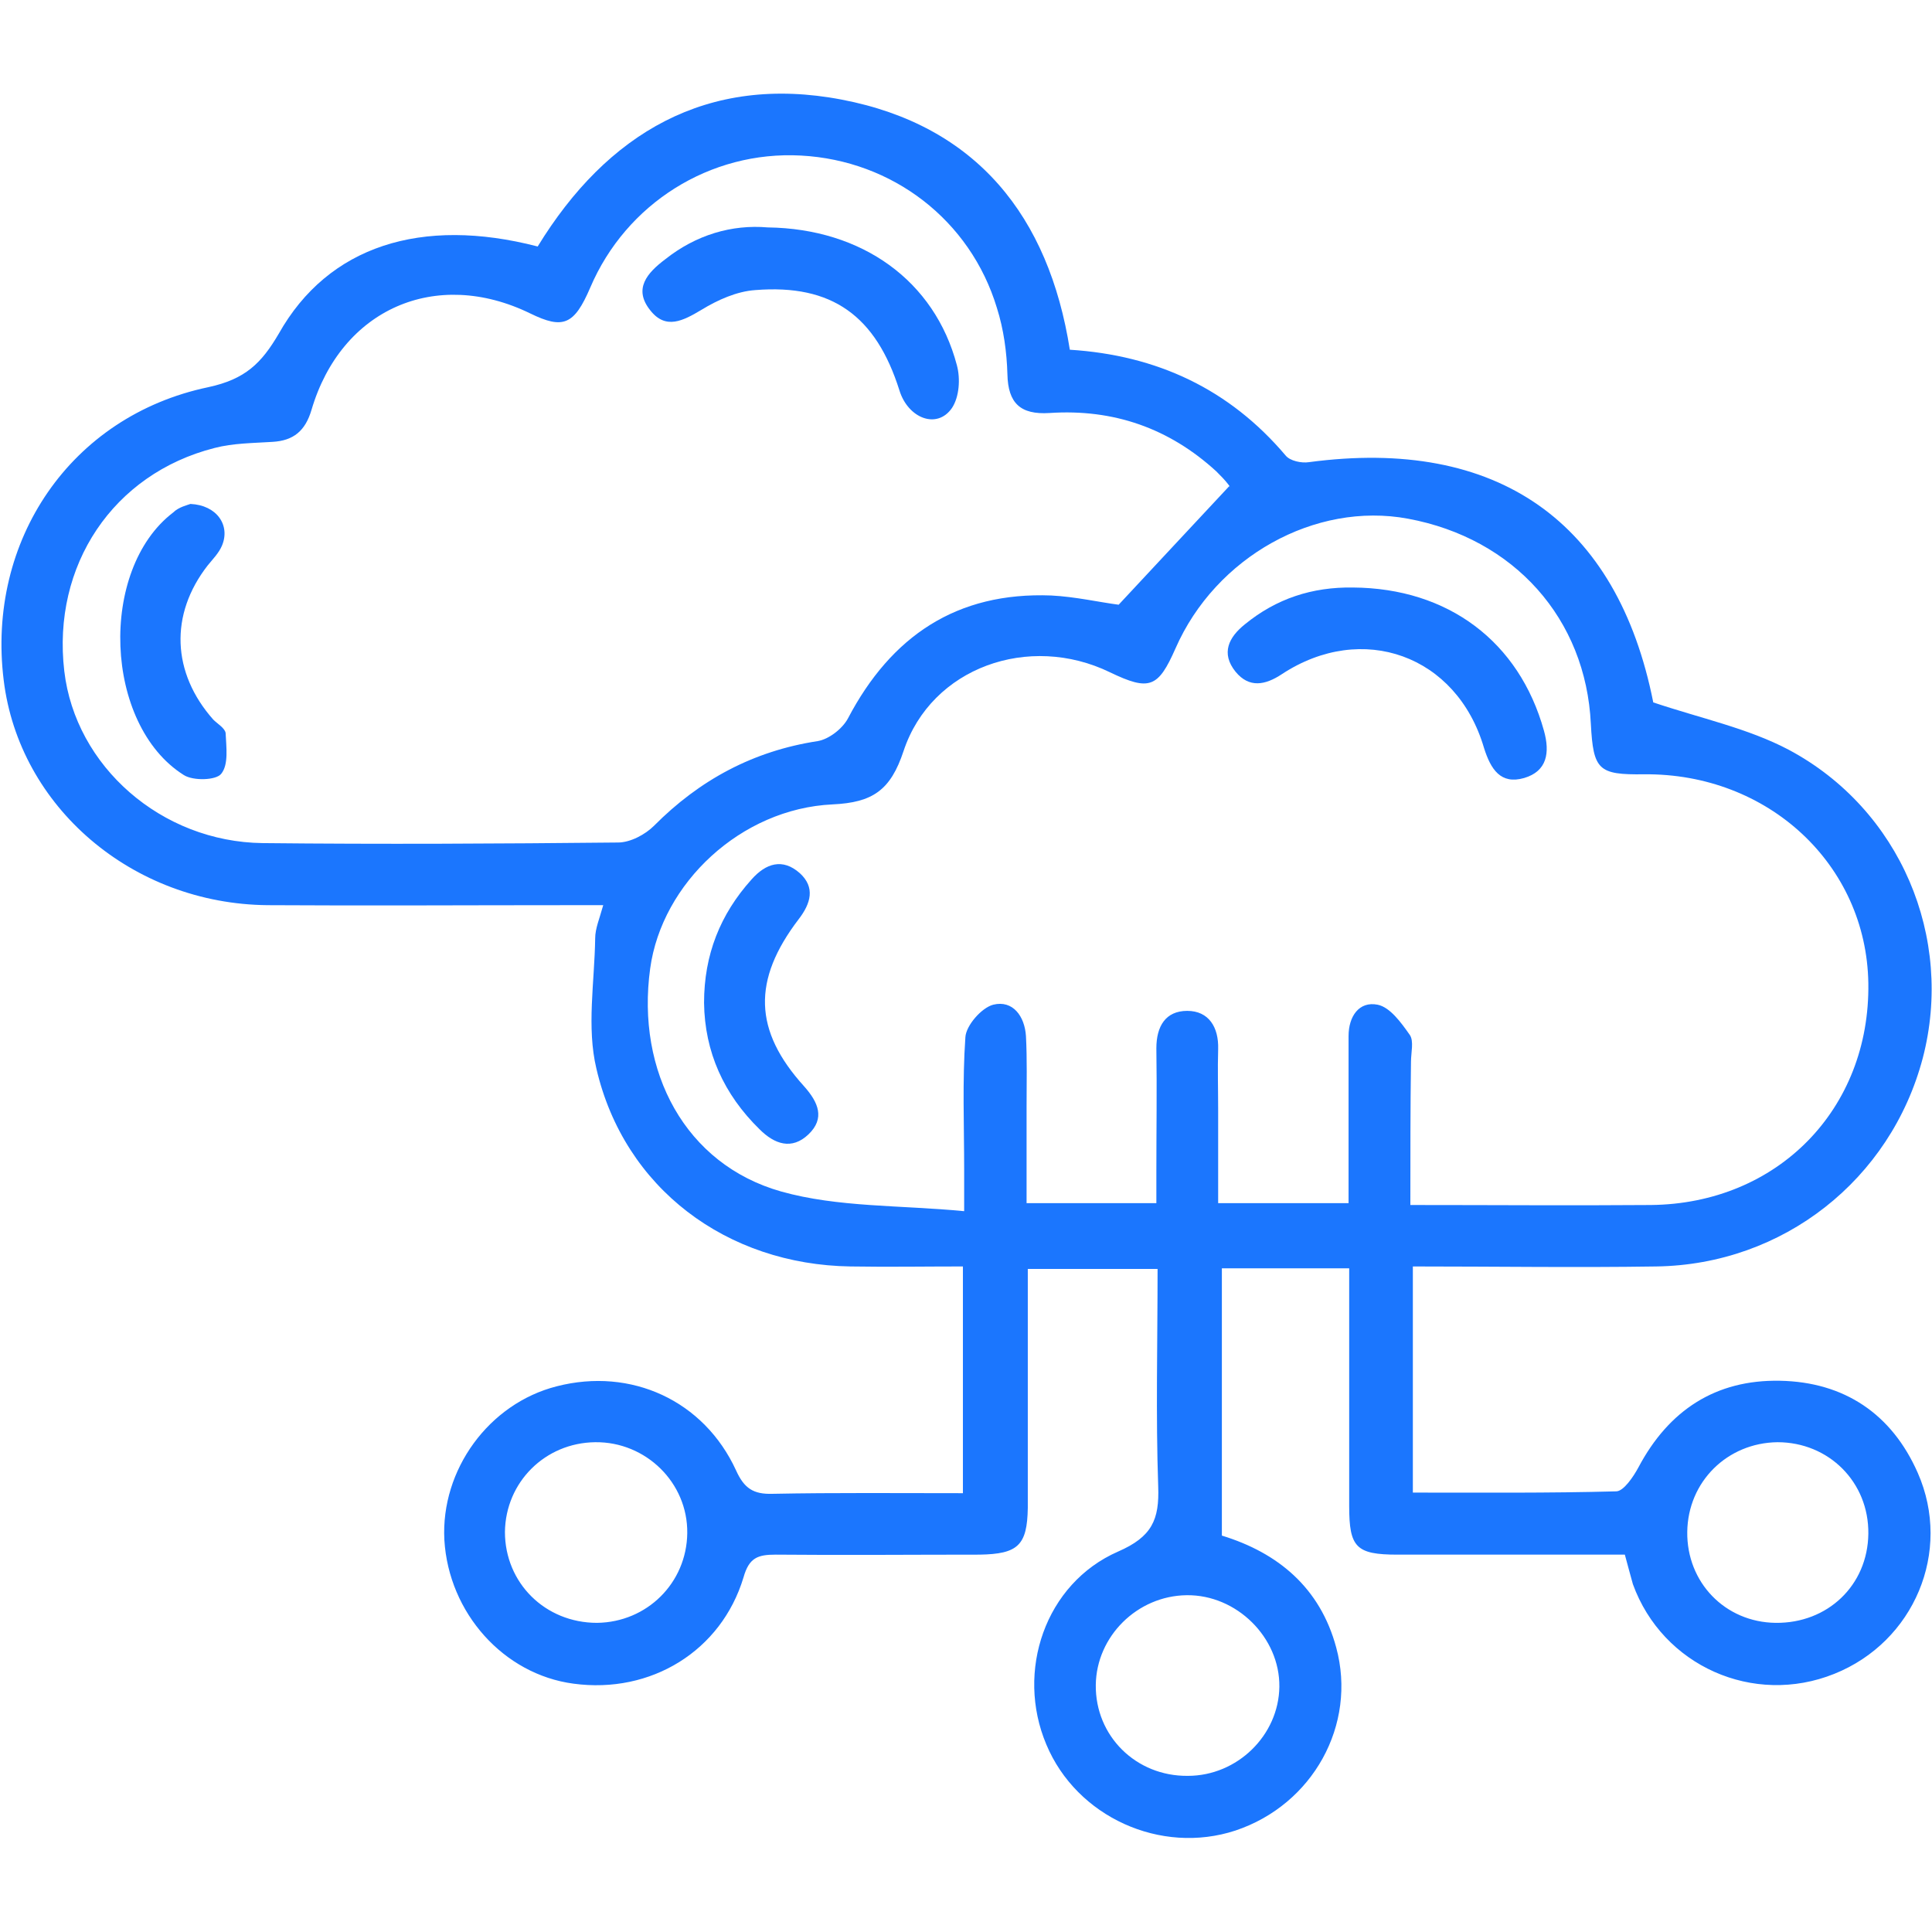 <svg width="62" height="62" viewBox="0 0 62 62" fill="none" xmlns="http://www.w3.org/2000/svg">
<g clip-path="url(#clip0_22542_3209)">
<path d="M52.143 49.89C49.663 49.89 47.244 49.89 44.844 49.89C43.515 49.89 43.297 49.654 43.297 48.332C43.297 45.809 43.297 43.285 43.297 40.702C41.908 40.702 40.599 40.702 39.211 40.702C39.211 43.541 39.211 46.38 39.211 49.279C41.016 49.831 42.365 50.955 42.88 52.868C43.555 55.352 42.127 57.916 39.647 58.744C37.248 59.532 34.55 58.31 33.578 55.983C32.587 53.637 33.539 50.817 35.879 49.792C36.97 49.318 37.208 48.766 37.168 47.702C37.089 45.414 37.148 43.107 37.148 40.721C35.76 40.721 34.431 40.721 32.983 40.721C32.983 42.555 32.983 44.389 32.983 46.223C32.983 46.952 32.983 47.662 32.983 48.392C32.964 49.594 32.666 49.87 31.436 49.89C29.255 49.89 27.073 49.91 24.891 49.89C24.316 49.89 24.038 49.989 23.86 50.62C23.146 52.986 20.885 54.366 18.406 54.031C16.164 53.735 14.399 51.763 14.26 49.417C14.141 47.169 15.688 45.039 17.87 44.487C20.25 43.876 22.59 44.941 23.622 47.189C23.88 47.761 24.177 47.958 24.792 47.938C26.795 47.899 28.818 47.918 30.901 47.918C30.901 45.513 30.901 43.166 30.901 40.642C29.691 40.642 28.501 40.662 27.291 40.642C23.324 40.583 20.032 38.138 19.139 34.293C18.822 32.972 19.08 31.513 19.1 30.113C19.1 29.797 19.239 29.482 19.358 29.048C18.921 29.048 18.564 29.048 18.207 29.048C14.994 29.048 11.801 29.068 8.588 29.048C4.244 29.009 0.615 25.893 0.119 21.831C-0.436 17.355 2.261 13.352 6.684 12.425C7.874 12.169 8.39 11.656 8.945 10.71C10.532 7.89 13.527 6.944 17.255 7.91C19.477 4.282 22.69 2.369 27.013 3.197C31.337 4.025 33.658 6.944 34.332 11.223C37.129 11.4 39.449 12.485 41.254 14.614C41.393 14.792 41.77 14.87 42.008 14.831C48.057 14.023 51.905 16.744 53.055 22.541C54.582 23.054 56.09 23.369 57.399 24.059C60.988 25.972 62.714 30.093 61.703 33.958C60.671 37.862 57.22 40.583 53.154 40.642C50.576 40.682 47.997 40.642 45.34 40.642C45.34 43.068 45.34 45.434 45.34 47.899C47.521 47.899 49.703 47.918 51.865 47.859C52.103 47.859 52.42 47.386 52.579 47.09C53.551 45.256 55.058 44.27 57.121 44.31C59.184 44.349 60.711 45.375 61.544 47.268C62.654 49.792 61.425 52.69 58.866 53.715C56.268 54.761 53.352 53.459 52.401 50.837C52.321 50.541 52.242 50.265 52.143 49.89ZM45.26 38.67C47.898 38.67 50.437 38.69 52.976 38.67C57.042 38.631 60.017 35.594 59.957 31.552C59.898 27.747 56.744 24.808 52.758 24.848C51.29 24.868 51.131 24.71 51.052 23.231C50.893 19.859 48.592 17.276 45.181 16.645C42.206 16.093 39.013 17.868 37.724 20.806C37.168 22.068 36.891 22.186 35.621 21.575C33.023 20.313 29.889 21.417 28.997 24.099C28.58 25.361 28.005 25.755 26.716 25.814C23.78 25.952 21.242 28.338 20.865 31.079C20.409 34.392 21.995 37.369 25.07 38.237C26.894 38.749 28.878 38.67 30.941 38.868C30.941 38.237 30.941 37.882 30.941 37.527C30.941 36.107 30.881 34.707 30.98 33.287C31 32.913 31.496 32.341 31.873 32.242C32.507 32.085 32.884 32.617 32.924 33.248C32.964 33.997 32.944 34.766 32.944 35.516C32.944 36.541 32.944 37.586 32.944 38.611C34.411 38.611 35.72 38.611 37.109 38.611C37.109 38.217 37.109 37.901 37.109 37.586C37.109 36.265 37.129 34.963 37.109 33.642C37.109 32.932 37.406 32.44 38.1 32.44C38.795 32.44 39.112 32.972 39.092 33.662C39.072 34.313 39.092 34.983 39.092 35.634C39.092 36.639 39.092 37.645 39.092 38.611C40.58 38.611 41.889 38.611 43.277 38.611C43.277 38.197 43.277 37.842 43.277 37.487C43.277 36.068 43.277 34.668 43.277 33.248C43.277 32.617 43.614 32.124 44.209 32.242C44.606 32.321 44.963 32.814 45.24 33.209C45.379 33.406 45.28 33.78 45.28 34.076C45.26 35.555 45.26 37.054 45.26 38.67ZM39.449 15.6C39.469 15.679 39.469 15.6 39.429 15.561C39.31 15.403 39.171 15.265 39.033 15.127C37.525 13.746 35.74 13.116 33.678 13.254C32.745 13.313 32.349 12.938 32.329 12.011C32.309 11.302 32.21 10.572 31.992 9.882C31.139 7.062 28.64 5.149 25.704 4.992C22.789 4.834 20.091 6.53 18.941 9.231C18.425 10.434 18.068 10.572 17.017 10.059C13.983 8.58 10.948 9.921 9.996 13.155C9.798 13.825 9.421 14.141 8.747 14.18C8.132 14.22 7.477 14.22 6.882 14.377C3.63 15.206 1.666 18.144 2.063 21.535C2.42 24.592 5.177 27.017 8.429 27.056C12.237 27.096 16.026 27.076 19.834 27.037C20.23 27.037 20.706 26.78 20.984 26.504C22.452 25.025 24.177 24.099 26.24 23.783C26.597 23.724 27.033 23.389 27.212 23.054C28.6 20.411 30.703 18.992 33.737 19.11C34.511 19.149 35.284 19.327 35.899 19.406C37.089 18.124 38.239 16.901 39.449 15.6ZM38.12 56.989C39.707 56.989 41.036 55.687 41.056 54.13C41.075 52.552 39.687 51.172 38.081 51.192C36.494 51.211 35.185 52.513 35.165 54.071C35.145 55.707 36.454 57.008 38.12 56.989ZM19.159 52.079C20.766 52.059 22.035 50.797 22.055 49.2C22.075 47.583 20.726 46.262 19.1 46.282C17.493 46.301 16.224 47.563 16.204 49.161C16.204 50.797 17.493 52.079 19.159 52.079ZM59.957 49.22C59.977 47.563 58.688 46.282 57.042 46.282C55.435 46.301 54.166 47.544 54.146 49.161C54.126 50.778 55.356 52.059 56.982 52.079C58.648 52.099 59.937 50.876 59.957 49.22Z" fill="#1B76FE"/>
<path d="M43.418 18.854C46.472 18.874 48.753 20.59 49.547 23.449C49.745 24.159 49.646 24.75 48.912 24.967C48.158 25.184 47.841 24.691 47.623 24.001C46.75 21.023 43.715 19.939 41.137 21.634C40.602 21.989 40.086 22.088 39.65 21.556C39.173 20.964 39.431 20.451 39.947 20.037C40.959 19.209 42.109 18.834 43.418 18.854Z" fill="#1B76FE"/>
<path d="M22.594 32.182C22.594 30.644 23.109 29.343 24.121 28.219C24.577 27.706 25.113 27.529 25.668 28.022C26.164 28.475 26.025 28.988 25.628 29.501C24.141 31.453 24.18 33.07 25.807 34.864C26.263 35.377 26.481 35.889 25.946 36.402C25.41 36.915 24.855 36.718 24.379 36.244C23.228 35.12 22.614 33.76 22.594 32.182Z" fill="#1B76FE"/>
<path d="M24.637 7.298C27.672 7.337 29.992 9.014 30.706 11.715C30.825 12.149 30.786 12.74 30.548 13.095C30.072 13.785 29.14 13.43 28.862 12.523C28.108 10.137 26.7 9.112 24.241 9.309C23.645 9.349 23.031 9.625 22.515 9.94C21.92 10.295 21.365 10.591 20.869 9.96C20.314 9.27 20.77 8.757 21.345 8.323C22.337 7.535 23.487 7.199 24.637 7.298Z" fill="#1B76FE"/>
<path d="M6.111 16.172C6.963 16.211 7.4 16.862 7.122 17.513C7.023 17.749 6.825 17.947 6.666 18.144C5.436 19.721 5.516 21.594 6.844 23.093C6.983 23.231 7.221 23.369 7.241 23.527C7.261 23.98 7.34 24.532 7.102 24.828C6.944 25.045 6.19 25.065 5.892 24.868C3.334 23.251 3.155 18.282 5.555 16.448C5.734 16.27 6.011 16.211 6.111 16.172Z" fill="#1B76FE"/>
</g>
<defs>
<clipPath id="clip0_22542_3209">
<rect width="62" height="56" fill="white" transform="translate(0 3)"/>
</clipPath>
</defs>
</svg>
